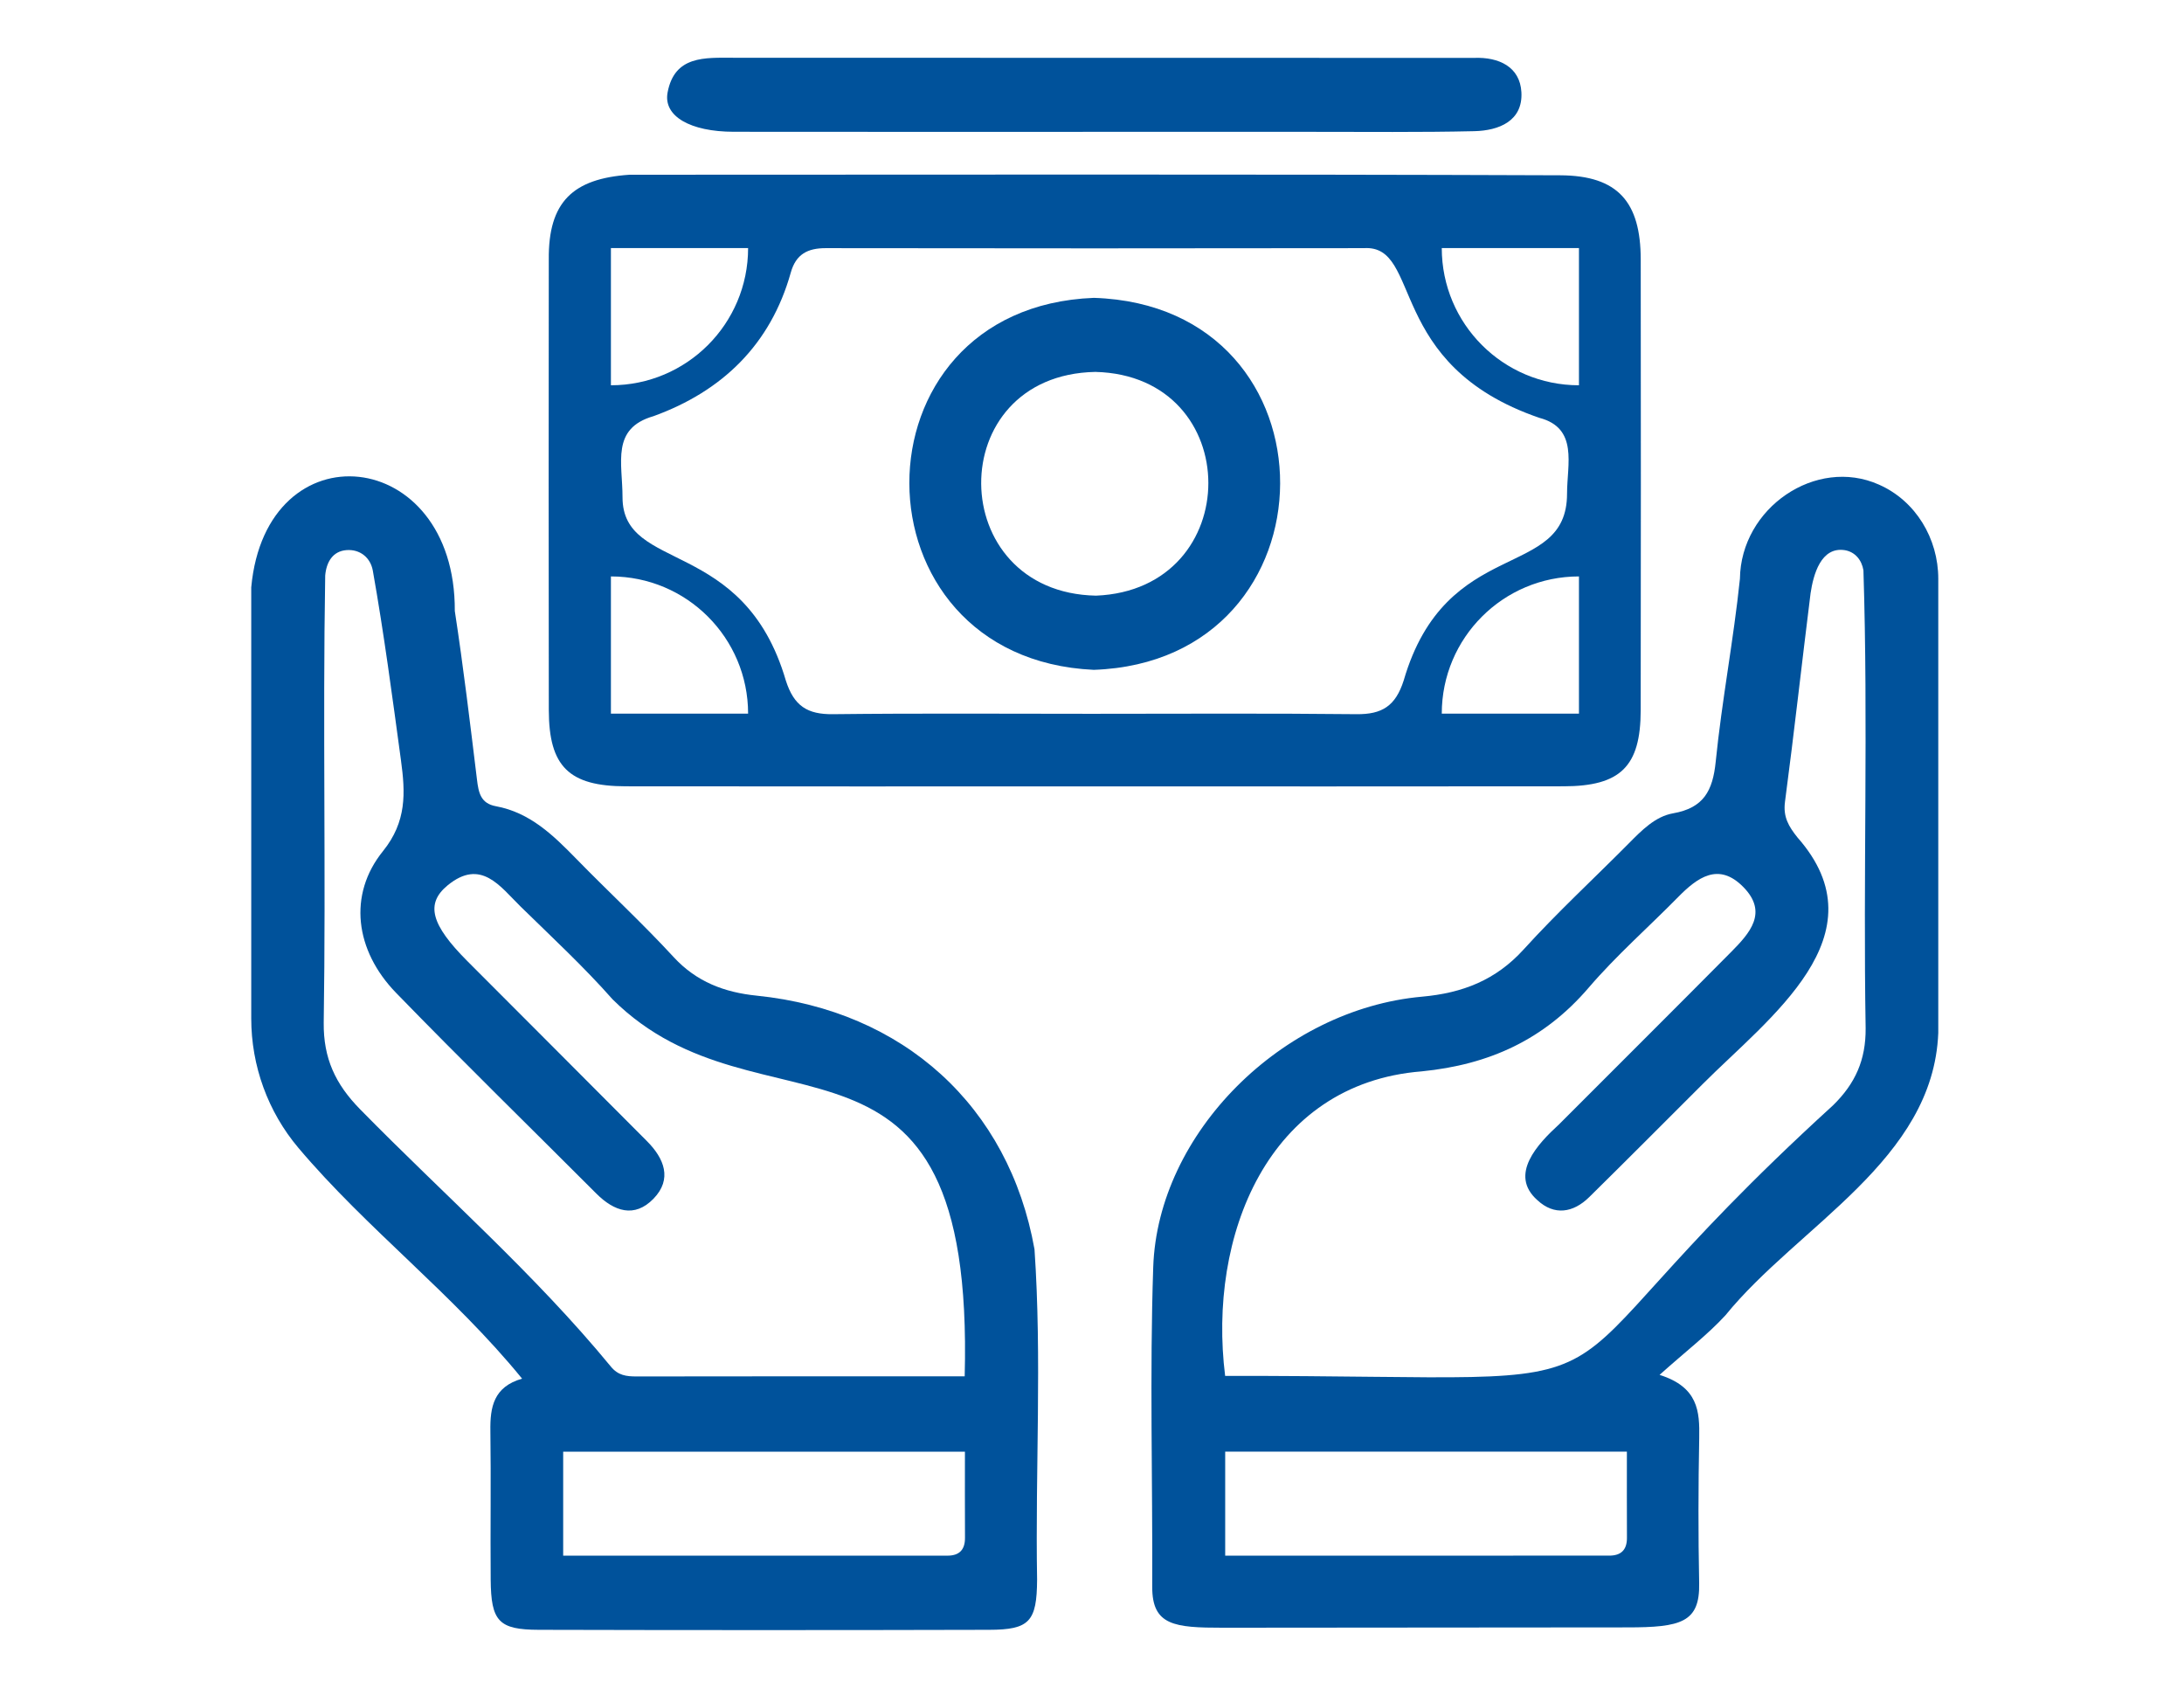 <?xml version="1.0" encoding="UTF-8"?><svg id="a" xmlns="http://www.w3.org/2000/svg" viewBox="0 0 792 612"><path d="m375.15,453c-9.26-52.02-47.62-86.57-100.72-91.98-11.65-1.18-21.85-4.97-30.18-14.03-11.29-12.26-23.57-23.6-35.22-35.54-8.36-8.56-16.81-16.84-29.21-19.12-5.54-1.02-6.28-4.95-6.85-9.66-2.49-20.4-4.93-40.82-8.04-61.13.3-59.96-68.44-66.88-73.82-8.57v156.31c0,17.17,6.03,33.81,17.1,46.93,24.82,29.38,56.16,53.06,81.12,83.68-10.34,2.96-11.62,10.33-11.5,18.86.25,17.99-.04,35.99.11,53.98.12,15.14,2.88,18.19,17.45,18.23,54.42.14,108.85.14,163.28,0,14.65-.03,17.34-2.97,17.42-18.22-.68-39.78,1.78-80.15-.94-119.74Zm-31.57,111.07h-139.35v-37.7h145.69c0,10.5-.04,20.85.02,31.2.03,4.38-2.06,6.5-6.36,6.5Zm6.25-65.03c-40.86,0-79.94-.02-119.03.05-3.65,0-6.64-.36-9.26-3.55-27.69-33.68-60.56-62.33-90.98-93.35-8.96-9.13-13.3-18.47-13.17-31.37.83-54.04-.38-108.13.54-162.15.42-4.81,2.7-8.84,7.75-9.21,4.81-.35,8.65,2.64,9.52,7.46,4.05,22.83,7.09,45.84,10.21,68.81,1.59,11.69,2.13,22.17-6.55,32.91-12.71,15.74-10.16,35.98,4.76,51.35,23.88,24.6,48.42,48.54,72.64,72.8,6.46,6.46,13.82,8.96,20.72,1.86,6.92-7.13,3.87-14.61-2.36-20.87-21.68-21.82-43.47-43.54-65.18-65.33-13.1-13.14-15.25-20.73-7.13-27.42,12.1-9.94,19.06.41,26.43,7.63,11.3,11.07,22.96,21.86,33.41,33.7,53.58,53.16,131.41-3.12,127.68,136.68Z" style="fill:#00529b; stroke-width:0px;"/><path d="m681.35,175.71c-22.81-10.17-50.07,8.44-50.39,34.17-2.3,22.16-6.55,44.13-8.78,66.3-1.07,10.56-4.35,16.78-15.48,18.73-6.46,1.13-11.42,6.23-16.11,10.97-12.67,12.78-25.93,25.02-38.01,38.33-10.14,11.19-22.2,15.86-36.93,17.18-50.64,4.55-95.82,49.44-97.45,98.1-1.3,38.59-.19,77.25-.36,115.88-.06,14.05,8.12,14.83,25.54,14.83,49.64,0,97.58-.12,146.7-.12,19.5,0,26.38-1.78,26.1-16.02-.35-17.55-.32-35.12.02-52.67.18-9.59-.33-18.45-14.38-22.87,9.61-8.61,17.36-14.51,23.86-21.57,26.43-32.54,75.4-56.22,77.21-102.43v-164.66c0-14.59-8.19-28.28-21.54-34.15Zm-97.77,388.35c-45.98.01-91.96.01-139.28.01v-37.72h145.67c0,10.55-.03,20.9.02,31.25.02,4.39-2.15,6.46-6.41,6.46Zm81.15-163.28c-123.55,112.65-49.4,97.86-220.45,98.11-6.33-50.53,15.33-105.98,71.28-110.42,24.6-2.44,44.43-11.54,60.55-30.34,9.98-11.65,21.63-21.86,32.41-32.83,7.05-7.17,14.69-12.76,23.63-3.72,9.2,9.3,2.32,16.84-4.4,23.62-20.73,20.91-41.61,41.67-62.41,62.51-7.65,7.01-18.3,18.19-7.83,27.46,6.1,5.68,12.98,4.62,18.8-1.11,13.78-13.56,27.41-27.28,41.1-40.94,24.06-24.14,65.69-54.03,34.41-89.48-3.18-3.99-5.24-7.41-4.52-12.9,3.34-25.18,6.12-50.42,9.28-75.62,1-6.71,3.73-17.01,12.45-15.63,3.72.65,6.11,3.58,6.72,7.3,1.75,55.26-.13,110.74.8,166.07.08,11.44-3.71,19.98-11.82,27.92Z" style="fill:#00529b; stroke-width:0px;"/><path d="m594.99,94.1c-.03-20.79-8.18-30.46-29.25-30.54-112.49-.43-224.98-.21-337.46-.2-20.53,1.39-29.47,9.85-29.27,30.72-.06,54.49-.07,108.98.01,163.46.04,20.37,7.31,27.54,27.92,27.57,56.24.08,112.49.03,168.73.03,57.12,0,114.25.05,171.37-.03,20.62-.03,27.9-7.19,27.94-27.55.08-54.49.07-108.97.01-163.46Zm-373.45-4.15h49.75c0,13.74-5.57,26.18-14.57,35.18s-21.44,14.57-35.18,14.57v-49.75Zm0,168.81v-49.75c13.74,0,26.18,5.57,35.18,14.57s14.57,21.44,14.57,35.18h-49.75Zm270.38.2c-32.07-.35-64.16-.14-96.24-.14-31.2,0-62.41-.22-93.61.14-9.26.11-14.14-2.94-17.1-12.21-15.26-52.15-59.22-38.97-59.22-66.44,0-12.54-4.22-24.95,11.21-29.4,24.87-9,42.48-25.91,49.81-52.08,1.86-6.65,6.1-8.86,12.67-8.85,65.04.1,130.08.1,195.13,0,21.37-1.38,7.55,42.28,63.66,61.53,14.18,3.71,10.04,16.81,10.04,27.48,0,31.75-43.88,14.94-59.24,67.76-2.97,9.27-7.85,12.31-17.11,12.21Zm80.67-.2h-49.75c0-13.74,5.57-26.18,14.57-35.18s21.44-14.57,35.18-14.57v49.75Zm0-119.06c-13.74,0-26.18-5.57-35.18-14.57s-14.57-21.44-14.57-35.18h49.75v49.75Z" style="fill:#00529b; stroke-width:0px;"/><path d="m396.396,47.805c-43.451-.003-86.903.036-130.354-.024-15.699-.022-25.56-5.629-23.951-14.235,2.517-13.459,13.53-12.612,23.844-12.605,89.534.068,179.077.003,268.607.05,9.048-.357,16.662,3.26,17.175,12.432.584,10.441-8.13,13.934-17.072,14.141-19.74.456-39.497.225-59.247.239-26.334.019-52.668.005-79.002.002Z" style="fill:#00529b; stroke-width:0px;"/><path d="m396.69,108c-89.43,3.43-89.03,130.79-.04,134.88,89.62-3.15,90.56-131.96.04-134.88Zm.76,107.98c-55.02-1.09-55.93-80.04-.24-81.13,54.62,1.36,54.59,78.93.24,81.13Z" style="fill:#00529b; stroke-width:0px;"/></svg>